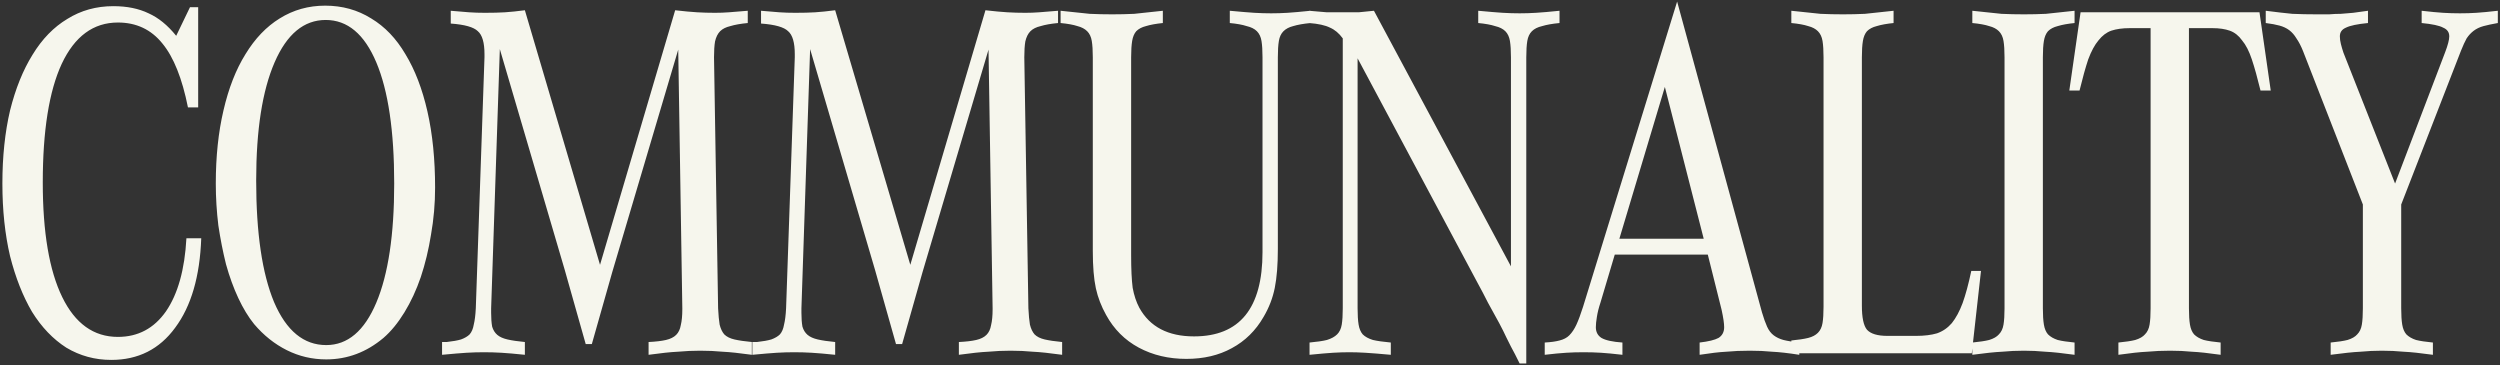 <?xml version="1.0" encoding="UTF-8"?> <svg xmlns="http://www.w3.org/2000/svg" width="828" height="121" viewBox="0 0 828 121" fill="none"><rect x="0" y="0" width="828" height="121" fill="#333333" stroke="none"/> <path d="M66.652 78.906C66.201 91.548 63.322 101.424 58.017 108.535C52.825 115.646 45.771 119.201 36.854 119.201C31.436 119.201 26.47 117.847 21.955 115.138C17.553 112.316 13.772 108.365 10.612 103.286C7.564 98.094 5.138 91.943 3.332 84.832C1.639 77.608 0.792 69.594 0.792 60.79C0.792 51.874 1.639 43.803 3.332 36.58C5.138 29.356 7.621 23.204 10.781 18.125C13.941 12.933 17.779 8.983 22.294 6.274C26.809 3.452 31.888 2.041 37.531 2.041C42.046 2.041 45.94 2.831 49.214 4.412C52.487 5.879 55.534 8.362 58.356 11.861L62.927 2.38H65.636V35.564H62.25C60.331 25.97 57.51 18.915 53.785 14.401C50.06 9.773 45.15 7.459 39.055 7.459C30.928 7.459 24.721 12.03 20.431 21.173C16.255 30.203 14.167 43.295 14.167 60.452C14.167 76.931 16.312 89.572 20.601 98.376C24.89 107.18 31.041 111.582 39.055 111.582C45.715 111.582 51.019 108.76 54.97 103.117C58.92 97.361 61.178 89.29 61.742 78.906H66.652ZM107.703 1.872C113.347 1.872 118.426 3.283 122.941 6.105C127.456 8.814 131.237 12.764 134.284 17.956C137.445 23.148 139.871 29.469 141.565 36.918C143.258 44.368 144.104 52.777 144.104 62.145C144.104 67.45 143.653 72.642 142.75 77.721C141.96 82.687 140.831 87.371 139.364 91.773C137.896 96.062 136.09 99.957 133.946 103.456C131.801 106.955 129.487 109.776 127.004 111.921C121.361 116.661 115.04 119.032 108.042 119.032C103.414 119.032 99.069 118.016 95.005 115.984C90.942 113.952 87.33 111.074 84.17 107.35C82.251 104.979 80.502 102.101 78.921 98.715C77.341 95.329 75.987 91.604 74.858 87.541C73.842 83.477 72.996 79.188 72.318 74.674C71.754 70.046 71.472 65.418 71.472 60.79C71.472 51.874 72.318 43.803 74.011 36.58C75.705 29.243 78.131 23.035 81.292 17.956C84.452 12.764 88.233 8.814 92.635 6.105C97.15 3.283 102.173 1.872 107.703 1.872ZM107.873 6.613C100.649 6.613 95.005 11.297 90.942 20.665C86.879 30.033 84.847 43.07 84.847 59.775C84.847 77.157 86.822 90.588 90.773 100.069C94.836 109.551 100.593 114.291 108.042 114.291C115.153 114.291 120.683 109.607 124.634 100.239C128.584 90.871 130.56 77.721 130.56 60.79C130.56 43.408 128.584 30.033 124.634 20.665C120.683 11.297 115.096 6.613 107.873 6.613ZM162.664 102.101V103.625C162.664 105.431 162.777 106.955 163.003 108.196C163.342 109.325 163.906 110.228 164.696 110.905C165.486 111.582 166.615 112.09 168.082 112.429C169.549 112.767 171.468 113.05 173.838 113.275V117.508C170.565 117.169 167.969 116.944 166.05 116.831C164.132 116.718 162.213 116.661 160.294 116.661C158.375 116.661 156.456 116.718 154.538 116.831C152.732 116.944 150.023 117.169 146.411 117.508V113.275H147.935C149.966 113.05 151.547 112.767 152.675 112.429C153.917 111.977 154.876 111.413 155.553 110.736C156.231 109.946 156.682 108.873 156.908 107.519C157.247 106.164 157.472 104.358 157.585 102.101L160.463 18.972V17.956C160.463 14.118 159.73 11.579 158.262 10.337C156.908 8.983 153.917 8.136 149.289 7.798V3.565C151.885 3.791 153.917 3.96 155.384 4.073C156.964 4.186 158.714 4.242 160.633 4.242C163.229 4.242 165.43 4.186 167.236 4.073C169.041 3.96 171.242 3.734 173.838 3.396L198.726 87.71L223.614 3.396C226.549 3.734 228.976 3.96 230.895 4.073C232.813 4.186 234.789 4.242 236.82 4.242C238.4 4.242 239.924 4.186 241.392 4.073C242.972 3.96 245.06 3.791 247.656 3.565V7.628C245.286 7.854 243.367 8.193 241.899 8.644C240.432 8.983 239.303 9.547 238.513 10.337C237.723 11.127 237.159 12.256 236.82 13.723C236.595 15.078 236.482 16.827 236.482 18.972L237.836 102.101C237.949 104.358 238.118 106.164 238.344 107.519C238.683 108.873 239.191 109.946 239.868 110.736C240.658 111.526 241.787 112.09 243.254 112.429C244.721 112.767 246.64 113.05 249.01 113.275V117.508C244.947 116.944 241.73 116.605 239.36 116.492C236.99 116.266 234.506 116.153 231.91 116.153C229.427 116.153 226.944 116.266 224.461 116.492C222.091 116.605 218.874 116.944 214.811 117.508V113.275C217.181 113.162 219.1 112.937 220.567 112.598C222.034 112.259 223.163 111.695 223.953 110.905C224.743 110.115 225.251 109.043 225.477 107.688C225.815 106.334 225.985 104.584 225.985 102.44V102.101L224.63 16.432L202.79 90.08L196.018 113.952H193.986L187.044 89.403L165.543 16.263L162.664 102.101ZM265.432 102.101V103.625C265.432 105.431 265.545 106.955 265.77 108.196C266.109 109.325 266.673 110.228 267.463 110.905C268.253 111.582 269.382 112.09 270.849 112.429C272.317 112.767 274.236 113.05 276.606 113.275V117.508C273.333 117.169 270.737 116.944 268.818 116.831C266.899 116.718 264.98 116.661 263.061 116.661C261.143 116.661 259.224 116.718 257.305 116.831C255.499 116.944 252.79 117.169 249.178 117.508V113.275H250.702C252.734 113.05 254.314 112.767 255.443 112.429C256.684 111.977 257.644 111.413 258.321 110.736C258.998 109.946 259.45 108.873 259.675 107.519C260.014 106.164 260.24 104.358 260.352 102.101L263.231 18.972V17.956C263.231 14.118 262.497 11.579 261.03 10.337C259.675 8.983 256.684 8.136 252.056 7.798V3.565C254.653 3.791 256.684 3.96 258.152 4.073C259.732 4.186 261.481 4.242 263.4 4.242C265.996 4.242 268.197 4.186 270.003 4.073C271.809 3.96 274.01 3.734 276.606 3.396L301.494 87.71L326.382 3.396C329.316 3.734 331.743 3.96 333.662 4.073C335.581 4.186 337.556 4.242 339.588 4.242C341.168 4.242 342.692 4.186 344.159 4.073C345.739 3.96 347.827 3.791 350.423 3.565V7.628C348.053 7.854 346.134 8.193 344.667 8.644C343.2 8.983 342.071 9.547 341.281 10.337C340.491 11.127 339.926 12.256 339.588 13.723C339.362 15.078 339.249 16.827 339.249 18.972L340.603 102.101C340.716 104.358 340.886 106.164 341.111 107.519C341.45 108.873 341.958 109.946 342.635 110.736C343.425 111.526 344.554 112.09 346.021 112.429C347.489 112.767 349.407 113.05 351.778 113.275V117.508C347.714 116.944 344.498 116.605 342.127 116.492C339.757 116.266 337.274 116.153 334.678 116.153C332.195 116.153 329.711 116.266 327.228 116.492C324.858 116.605 321.641 116.944 317.578 117.508V113.275C319.948 113.162 321.867 112.937 323.334 112.598C324.802 112.259 325.93 111.695 326.72 110.905C327.511 110.115 328.018 109.043 328.244 107.688C328.583 106.334 328.752 104.584 328.752 102.44V102.101L327.398 16.432L305.557 90.08L298.785 113.952H296.753L289.812 89.403L268.31 16.263L265.432 102.101ZM407.309 3.565C410.921 3.904 413.629 4.129 415.435 4.242C417.354 4.355 419.217 4.412 421.022 4.412C422.828 4.412 424.634 4.355 426.44 4.242C428.246 4.129 430.786 3.904 434.059 3.565V7.628C431.689 7.854 429.77 8.193 428.303 8.644C426.948 8.983 425.876 9.547 425.086 10.337C424.296 11.127 423.788 12.2 423.562 13.554C423.336 14.909 423.223 16.715 423.223 18.972V82.462C423.223 87.654 422.885 91.943 422.208 95.329C421.53 98.715 420.289 101.932 418.483 104.979C415.887 109.494 412.388 112.937 407.986 115.307C403.697 117.677 398.674 118.862 392.918 118.862C387.048 118.862 381.8 117.621 377.172 115.138C372.545 112.654 368.933 109.043 366.337 104.302C364.756 101.48 363.628 98.546 362.951 95.498C362.273 92.338 361.935 88.218 361.935 83.139V18.972C361.935 16.715 361.822 14.909 361.596 13.554C361.37 12.2 360.862 11.127 360.072 10.337C359.282 9.547 358.21 8.983 356.856 8.644C355.501 8.193 353.639 7.854 351.268 7.628V3.565C355.332 4.017 358.549 4.355 360.919 4.581C363.289 4.694 365.772 4.75 368.368 4.75C370.851 4.75 373.278 4.694 375.648 4.581C378.019 4.355 381.179 4.017 385.13 3.565V7.628C382.872 7.854 381.01 8.193 379.543 8.644C378.188 8.983 377.116 9.547 376.326 10.337C375.648 11.127 375.197 12.2 374.971 13.554C374.746 14.909 374.633 16.715 374.633 18.972V84.493C374.633 89.121 374.802 92.733 375.141 95.329C375.592 97.812 376.326 100.013 377.342 101.932C380.841 108.253 386.879 111.413 395.457 111.413C410.582 111.413 418.144 102.101 418.144 83.477V18.972C418.144 16.715 418.031 14.909 417.806 13.554C417.58 12.2 417.072 11.127 416.282 10.337C415.492 9.547 414.363 8.983 412.896 8.644C411.541 8.193 409.679 7.854 407.309 7.628V3.565ZM503.304 120.386C502.739 119.257 502.232 118.242 501.78 117.339C501.329 116.549 500.877 115.702 500.426 114.799C499.974 113.896 499.466 112.88 498.902 111.752C498.338 110.51 497.547 108.93 496.532 107.011C495.29 104.754 494.048 102.496 492.807 100.239C491.678 97.981 490.493 95.724 489.251 93.466L449.634 19.311V102.101C449.634 104.358 449.747 106.164 449.972 107.519C450.198 108.873 450.65 109.946 451.327 110.736C452.117 111.526 453.246 112.147 454.713 112.598C456.18 112.937 458.156 113.219 460.639 113.445V117.508C456.914 117.169 454.092 116.944 452.173 116.831C450.255 116.718 448.505 116.661 446.925 116.661C445.232 116.661 443.426 116.718 441.507 116.831C439.701 116.944 437.105 117.169 433.719 117.508V113.445C436.202 113.219 438.121 112.937 439.475 112.598C440.943 112.147 442.072 111.526 442.862 110.736C443.652 109.946 444.16 108.873 444.385 107.519C444.611 106.164 444.724 104.358 444.724 102.101V12.708C443.482 11.014 442.072 9.829 440.491 9.152C438.911 8.362 436.597 7.854 433.55 7.628V3.565C435.92 3.791 437.895 3.96 439.475 4.073C441.056 4.073 442.918 4.073 445.063 4.073C446.981 4.073 448.618 4.073 449.972 4.073C451.327 3.96 453.02 3.791 455.052 3.565L500.426 88.218V18.972C500.426 16.715 500.313 14.909 500.087 13.554C499.861 12.2 499.353 11.127 498.563 10.337C497.773 9.547 496.644 8.983 495.177 8.644C493.823 8.193 491.96 7.854 489.59 7.628V3.565C493.202 3.904 495.911 4.129 497.717 4.242C499.636 4.355 501.498 4.412 503.304 4.412C505.11 4.412 506.916 4.355 508.722 4.242C510.64 4.129 513.236 3.904 516.51 3.565V7.628C514.139 7.854 512.221 8.193 510.753 8.644C509.286 8.983 508.157 9.547 507.367 10.337C506.577 11.127 506.069 12.2 505.843 13.554C505.618 14.909 505.505 16.715 505.505 18.972V120.386H503.304ZM530.069 100.239C529.504 101.932 529.109 103.512 528.884 104.979C528.658 106.334 528.545 107.462 528.545 108.365C528.545 109.946 529.166 111.131 530.407 111.921C531.762 112.711 534.076 113.219 537.349 113.445V117.508C534.414 117.169 532.044 116.944 530.238 116.831C528.432 116.718 526.513 116.661 524.482 116.661C522.45 116.661 520.531 116.718 518.725 116.831C516.919 116.944 514.549 117.169 511.614 117.508V113.445C513.646 113.332 515.283 113.106 516.524 112.767C517.879 112.429 518.951 111.864 519.741 111.074C520.644 110.171 521.434 108.986 522.111 107.519C522.789 106.052 523.522 104.076 524.312 101.593L555.465 0.518L583.569 103.456C584.134 105.374 584.698 106.955 585.262 108.196C585.827 109.438 586.56 110.397 587.463 111.074C588.366 111.752 589.439 112.259 590.68 112.598C592.035 112.937 593.784 113.219 595.929 113.445V117.508C592.317 116.944 589.326 116.605 586.956 116.492C584.698 116.266 582.215 116.153 579.506 116.153C576.684 116.153 574.088 116.266 571.718 116.492C569.461 116.605 566.526 116.944 562.914 117.508V113.445C565.849 113.106 567.937 112.598 569.178 111.921C570.42 111.131 571.041 109.946 571.041 108.365C571.041 107.124 570.759 105.205 570.194 102.609L565.623 84.324H534.809L530.069 100.239ZM564.269 79.076L551.401 28.792L536.333 79.076H564.269ZM653.055 117H593.29V112.767C595.66 112.542 597.523 112.259 598.877 111.921C600.231 111.582 601.304 111.018 602.094 110.228C602.884 109.438 603.392 108.365 603.618 107.011C603.843 105.657 603.956 103.851 603.956 101.593V18.972C603.956 16.715 603.843 14.909 603.618 13.554C603.392 12.2 602.884 11.127 602.094 10.337C601.304 9.547 600.231 8.983 598.877 8.644C597.523 8.193 595.66 7.854 593.29 7.628V3.565C597.353 4.017 600.57 4.355 602.94 4.581C605.311 4.694 607.794 4.75 610.39 4.75C612.873 4.75 615.3 4.694 617.67 4.581C620.04 4.355 623.201 4.017 627.151 3.565V7.628C624.894 7.854 623.031 8.193 621.564 8.644C620.21 8.983 619.137 9.547 618.347 10.337C617.67 11.127 617.218 12.2 616.993 13.554C616.767 14.909 616.654 16.715 616.654 18.972V101.255C616.654 105.205 617.218 107.857 618.347 109.212C619.589 110.566 621.846 111.244 625.119 111.244H634.601C637.309 111.244 639.623 110.961 641.542 110.397C643.461 109.72 645.098 108.591 646.452 107.011C647.806 105.318 648.992 103.117 650.007 100.408C651.023 97.586 651.983 94.031 652.886 89.742H656.102L653.055 117ZM687.096 117.508C683.033 116.944 679.816 116.605 677.446 116.492C675.075 116.266 672.705 116.153 670.335 116.153C667.852 116.153 665.425 116.266 663.055 116.492C660.684 116.605 657.411 116.944 653.235 117.508V113.445C655.605 113.219 657.467 112.937 658.822 112.598C660.289 112.147 661.361 111.526 662.039 110.736C662.829 109.946 663.337 108.873 663.562 107.519C663.788 106.164 663.901 104.358 663.901 102.101V18.972C663.901 16.715 663.788 14.909 663.562 13.554C663.337 12.2 662.829 11.127 662.039 10.337C661.249 9.547 660.176 8.983 658.822 8.644C657.467 8.193 655.605 7.854 653.235 7.628V3.565C657.298 4.017 660.515 4.355 662.885 4.581C665.256 4.694 667.739 4.75 670.335 4.75C672.818 4.75 675.245 4.694 677.615 4.581C679.985 4.355 683.146 4.017 687.096 3.565V7.628C684.839 7.854 682.976 8.193 681.509 8.644C680.154 8.983 679.082 9.547 678.292 10.337C677.615 11.127 677.163 12.2 676.938 13.554C676.712 14.909 676.599 16.715 676.599 18.972V102.101C676.599 104.358 676.712 106.164 676.938 107.519C677.163 108.873 677.615 109.946 678.292 110.736C679.082 111.526 680.154 112.147 681.509 112.598C682.863 112.937 684.726 113.219 687.096 113.445V117.508ZM748.68 29.977C747.664 25.801 746.704 22.358 745.801 19.649C744.899 16.94 743.826 14.852 742.585 13.385C741.456 11.805 740.102 10.732 738.521 10.168C736.941 9.604 735.022 9.321 732.765 9.321H724.977V102.101C724.977 104.358 725.09 106.164 725.315 107.519C725.541 108.873 725.993 109.946 726.67 110.736C727.46 111.526 728.532 112.147 729.887 112.598C731.241 112.937 733.104 113.219 735.474 113.445V117.508C731.523 116.944 728.363 116.605 725.993 116.492C723.735 116.266 721.309 116.153 718.713 116.153C716.117 116.153 713.577 116.266 711.094 116.492C708.723 116.605 705.563 116.944 701.613 117.508V113.445C703.983 113.219 705.845 112.937 707.2 112.598C708.667 112.147 709.739 111.526 710.417 110.736C711.207 109.946 711.715 108.873 711.94 107.519C712.166 106.164 712.279 104.358 712.279 102.101V9.321H705.337C702.967 9.321 700.935 9.604 699.242 10.168C697.662 10.732 696.251 11.805 695.01 13.385C693.768 14.852 692.639 16.94 691.624 19.649C690.721 22.358 689.761 25.801 688.745 29.977H685.359L689.084 4.073H748.341L752.066 29.977H748.68ZM762.773 16.94C762.096 15.247 761.362 13.836 760.572 12.708C759.895 11.579 759.105 10.676 758.202 9.999C757.299 9.321 756.227 8.814 754.985 8.475C753.743 8.136 752.22 7.854 750.414 7.628V3.565C753.913 4.017 756.847 4.355 759.218 4.581C761.701 4.694 764.41 4.75 767.344 4.75C768.812 4.75 770.166 4.75 771.408 4.75C772.762 4.637 774.06 4.581 775.302 4.581C776.656 4.468 778.011 4.355 779.365 4.242C780.832 4.017 782.469 3.791 784.275 3.565V7.628C780.776 7.967 778.349 8.475 776.995 9.152C775.64 9.716 774.963 10.676 774.963 12.03C774.963 12.82 775.076 13.667 775.302 14.57C775.527 15.473 775.81 16.432 776.148 17.448L793.248 60.79L809.84 17.279C810.743 14.909 811.195 13.159 811.195 12.03C811.195 10.676 810.517 9.716 809.163 9.152C807.921 8.475 805.551 7.967 802.052 7.628V3.565C804.987 3.904 807.357 4.129 809.163 4.242C810.969 4.355 812.831 4.412 814.75 4.412C816.669 4.412 818.475 4.355 820.168 4.242C821.974 4.129 824.344 3.904 827.279 3.565V7.628C825.36 7.967 823.78 8.306 822.538 8.644C821.296 8.983 820.224 9.491 819.321 10.168C818.418 10.845 817.628 11.692 816.951 12.708C816.387 13.723 815.766 15.078 815.089 16.771L795.28 67.732V102.101C795.28 104.358 795.393 106.164 795.618 107.519C795.844 108.873 796.296 109.946 796.973 110.736C797.763 111.526 798.835 112.147 800.19 112.598C801.544 112.937 803.406 113.219 805.777 113.445V117.508C801.713 116.944 798.497 116.605 796.126 116.492C793.756 116.266 791.329 116.153 788.846 116.153C786.476 116.153 784.106 116.266 781.735 116.492C779.365 116.605 776.092 116.944 771.916 117.508V113.445C774.286 113.219 776.148 112.937 777.503 112.598C778.97 112.147 780.042 111.526 780.719 110.736C781.51 109.946 782.017 108.873 782.243 107.519C782.469 106.164 782.582 104.358 782.582 102.101V67.732L762.773 16.94Z" fill="#F6F6ED"></path> </svg> 